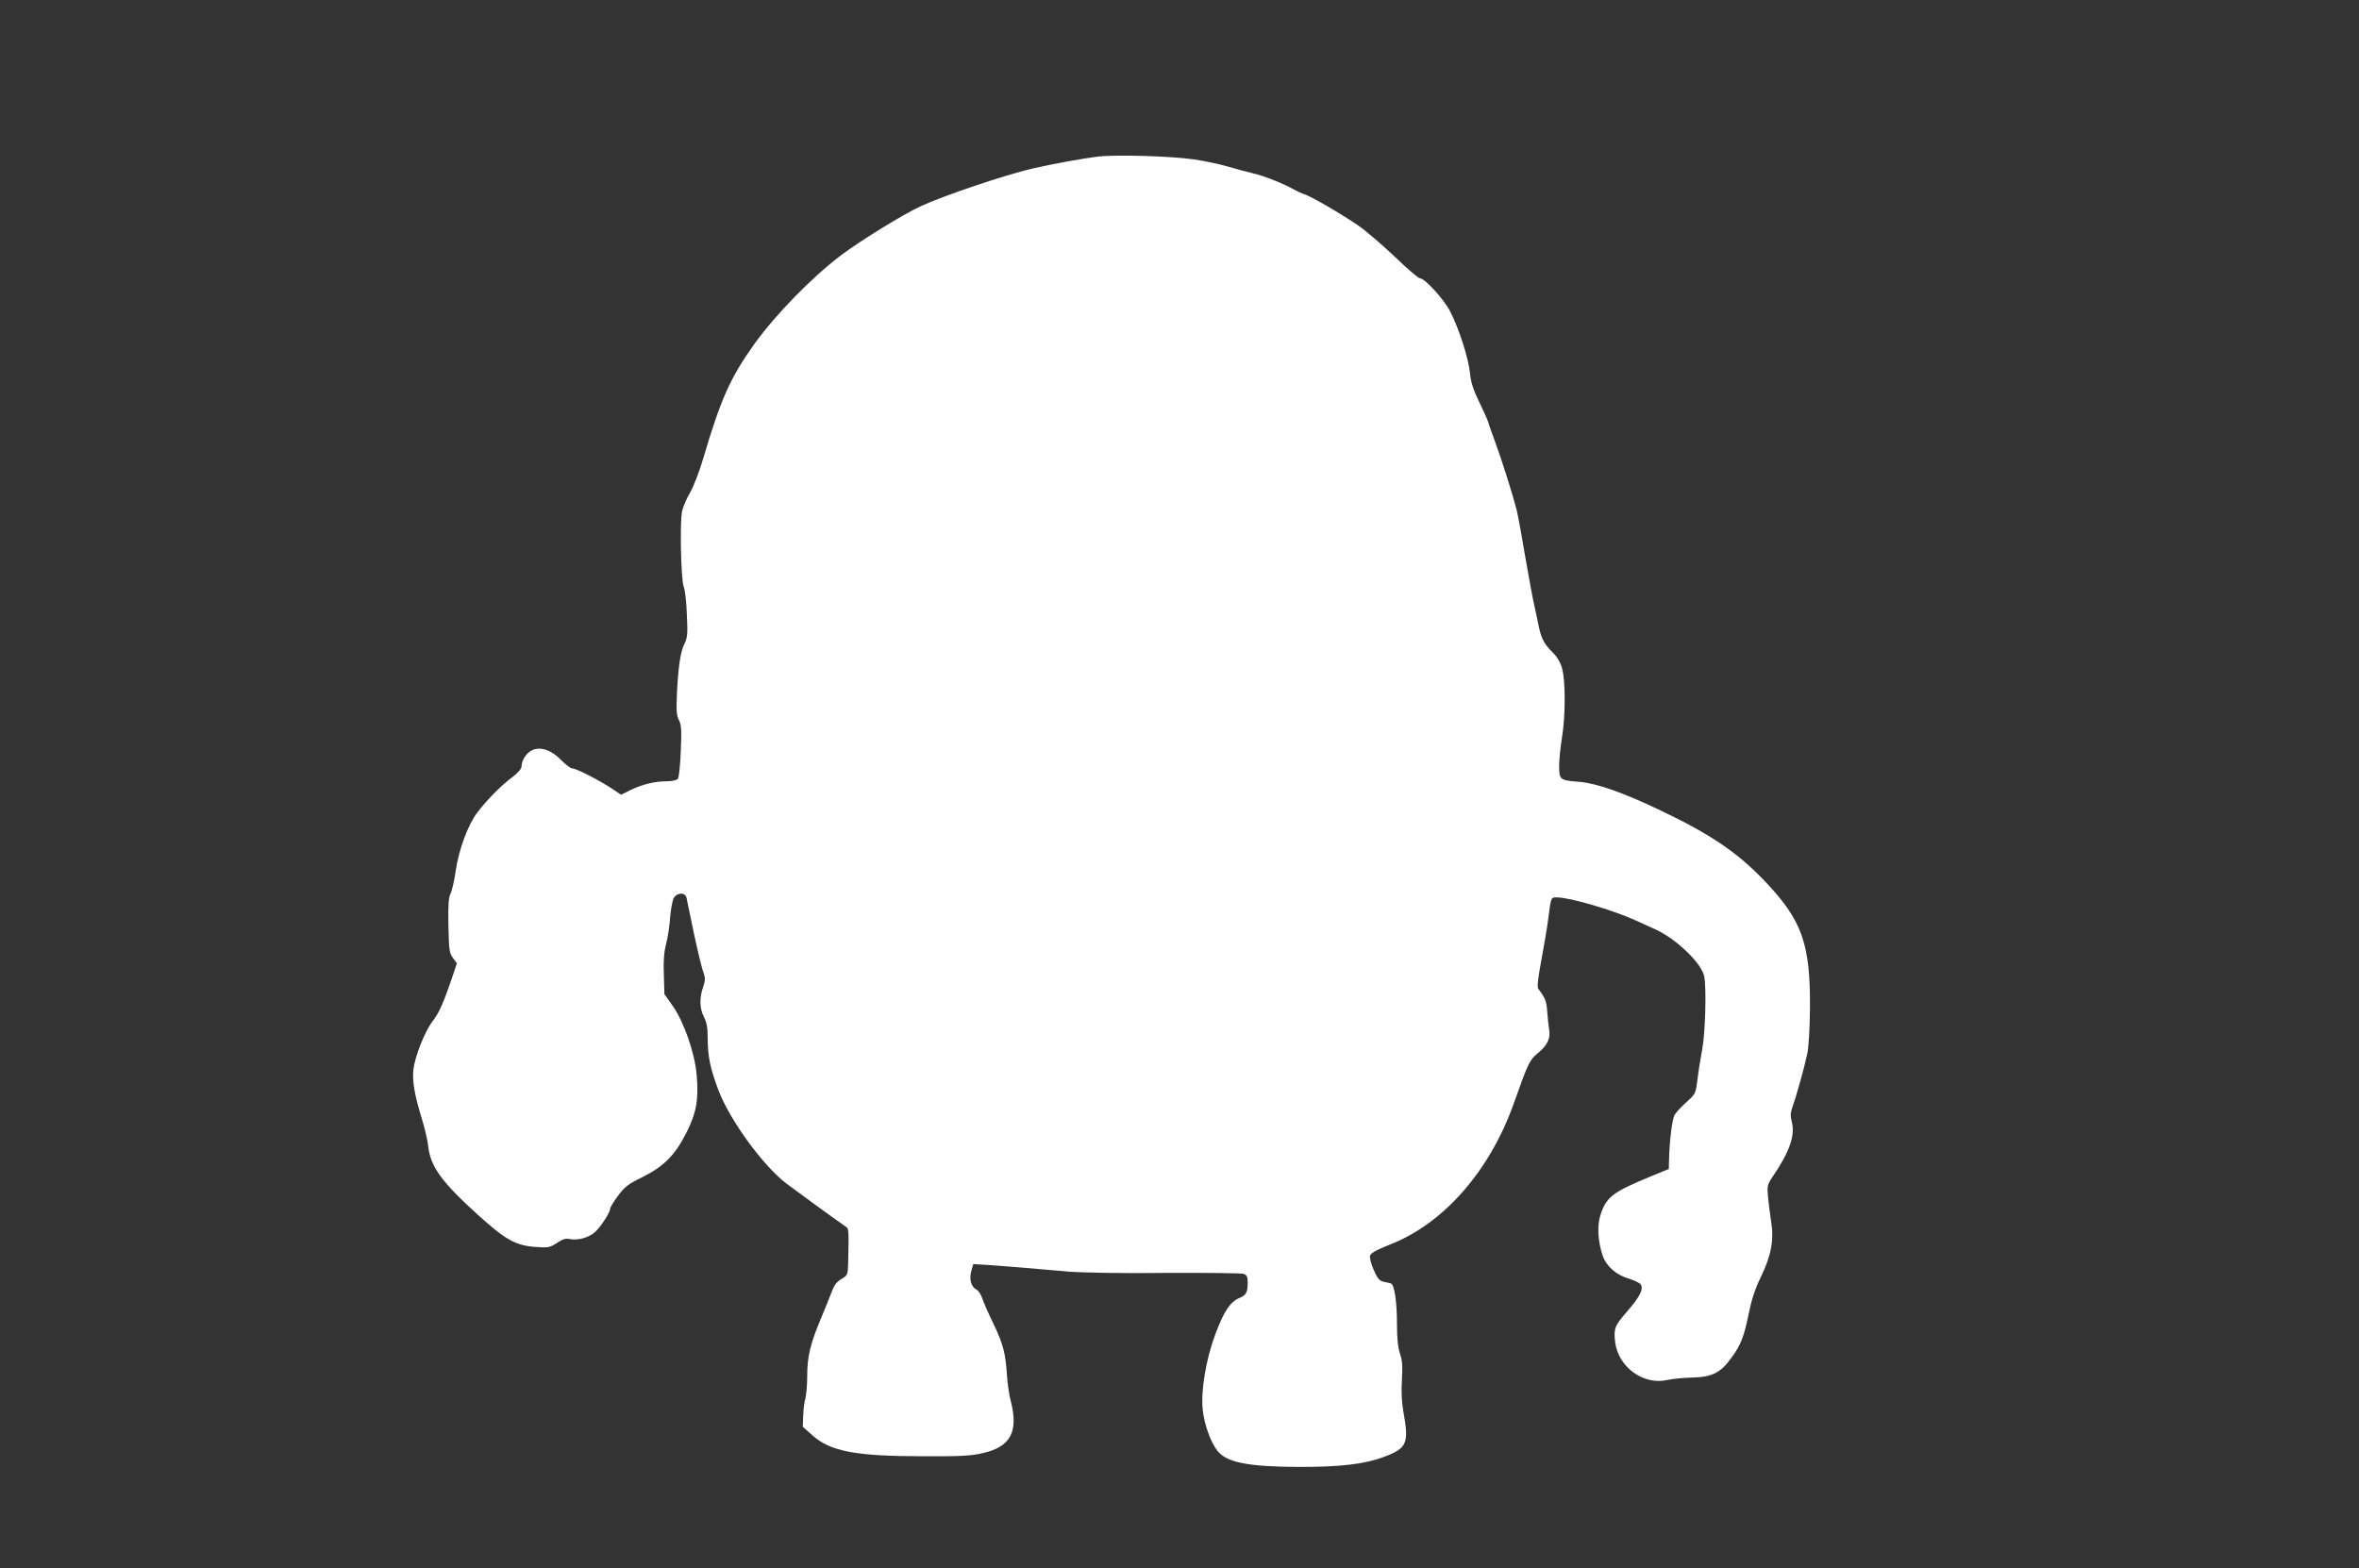 <?xml version="1.0" standalone="no"?>
<!DOCTYPE svg PUBLIC "-//W3C//DTD SVG 20010904//EN"
 "http://www.w3.org/TR/2001/REC-SVG-20010904/DTD/svg10.dtd">
<svg version="1.0" xmlns="http://www.w3.org/2000/svg"
 width="1280pt" height="851pt" viewBox="0 0 1280 851"
 preserveAspectRatio="xMidYMid meet">
<rect x="0" y="0" width="1280" height="851" fill="#333333" stroke="none"/>
<g transform="translate(0,851) scale(0.1,-0.1)"
fill="#ffffff" stroke="none">
<path d="M5955 7660 c-75 -9 -251 -41 -350 -64 -149 -34 -489 -149 -611 -206
-93 -43 -325 -186 -429 -264 -159 -120 -356 -322 -472 -483 -131 -184 -182
-298 -278 -623 -20 -69 -52 -151 -71 -184 -19 -32 -38 -77 -43 -100 -13 -59
-6 -374 9 -411 7 -16 15 -84 17 -151 5 -102 3 -125 -12 -155 -22 -41 -35 -127
-42 -275 -4 -90 -2 -118 11 -142 13 -26 15 -55 10 -169 -3 -75 -10 -143 -16
-150 -6 -7 -32 -13 -60 -13 -65 0 -131 -16 -196 -47 l-52 -26 -54 36 c-67 44
-190 107 -211 107 -9 0 -35 20 -59 44 -53 55 -110 75 -156 56 -32 -13 -60 -55
-60 -89 0 -13 -19 -35 -52 -60 -58 -43 -136 -122 -187 -189 -51 -66 -101 -201
-118 -316 -8 -56 -21 -113 -29 -127 -10 -19 -13 -64 -11 -172 3 -132 5 -149
25 -176 l21 -29 -28 -84 c-47 -137 -69 -185 -105 -232 -42 -56 -96 -192 -103
-263 -7 -61 8 -142 47 -268 15 -49 30 -114 33 -142 12 -113 71 -195 267 -373
152 -138 207 -169 314 -177 71 -5 78 -4 117 21 33 22 48 27 76 21 41 -7 99 9
132 39 29 26 81 105 81 124 0 8 19 40 43 72 36 49 55 64 131 101 117 58 179
120 240 241 55 109 68 181 56 315 -10 118 -68 285 -129 373 l-46 65 -3 106
c-3 74 1 122 12 165 9 32 19 97 22 144 4 47 13 95 20 107 19 31 62 31 69 1 3
-13 20 -97 39 -188 19 -91 42 -185 50 -209 14 -39 14 -48 1 -88 -21 -60 -19
-116 5 -163 15 -29 20 -59 20 -113 0 -100 14 -166 58 -283 62 -163 242 -410
369 -507 50 -38 267 -196 318 -231 22 -14 21 -10 17 -204 -2 -60 -3 -63 -36
-83 -25 -14 -40 -34 -52 -67 -10 -26 -35 -89 -57 -141 -60 -142 -77 -213 -77
-316 0 -50 -5 -106 -10 -125 -6 -19 -11 -62 -12 -94 l-2 -59 54 -48 c97 -86
235 -112 600 -112 200 -1 259 2 323 17 150 34 194 116 152 280 -9 32 -18 95
-21 140 -8 124 -21 172 -73 281 -27 55 -54 117 -61 138 -6 20 -20 42 -31 48
-30 16 -41 54 -29 100 l11 39 82 -5 c45 -3 132 -10 192 -15 61 -5 170 -15 244
-21 80 -6 291 -10 530 -7 218 1 406 -1 419 -5 18 -7 22 -16 22 -47 0 -54 -8
-69 -45 -84 -50 -21 -85 -74 -131 -198 -50 -134 -79 -305 -68 -408 8 -79 43
-178 81 -225 50 -62 166 -85 445 -86 219 0 351 15 453 53 130 48 141 73 110
246 -10 57 -12 114 -8 176 4 73 2 104 -11 141 -11 34 -16 83 -16 161 0 120
-14 213 -33 219 -7 2 -24 6 -40 9 -22 5 -33 18 -53 64 -14 31 -23 66 -20 77 4
15 33 31 113 63 289 114 539 401 668 767 78 220 85 233 130 270 52 43 70 81
60 132 -3 21 -8 64 -10 97 -4 53 -10 69 -49 121 -6 9 0 62 17 152 14 76 32
179 38 228 15 117 14 115 46 115 70 0 302 -68 426 -124 31 -14 81 -37 110 -50
112 -51 249 -182 264 -254 13 -61 6 -312 -11 -398 -8 -43 -20 -115 -25 -159
-10 -79 -10 -81 -59 -125 -28 -25 -57 -56 -65 -70 -14 -22 -29 -145 -31 -254
l-1 -40 -100 -41 c-203 -84 -239 -111 -270 -206 -20 -59 -15 -145 11 -223 20
-58 74 -106 145 -126 29 -9 57 -23 62 -31 16 -25 -6 -68 -74 -146 -68 -78 -74
-93 -65 -167 17 -136 155 -235 283 -205 27 6 86 12 133 13 110 3 155 25 213
105 53 71 70 116 97 248 14 70 34 131 64 192 57 117 73 204 56 304 -6 40 -14
100 -17 134 -5 56 -3 65 24 105 94 138 125 227 105 301 -8 30 -7 48 4 80 22
61 64 212 80 287 8 40 14 135 15 250 2 351 -43 477 -249 692 -145 152 -292
251 -558 378 -204 98 -350 149 -444 157 -106 8 -110 11 -110 86 0 34 7 103 15
152 20 118 20 316 0 381 -9 31 -28 62 -51 84 -45 44 -61 75 -75 142 -5 29 -17
80 -24 113 -8 33 -30 154 -50 269 -19 115 -40 227 -46 250 -22 86 -82 275
-114 361 -18 50 -37 101 -40 115 -4 13 -27 63 -50 111 -31 64 -44 104 -49 155
-8 81 -61 245 -108 335 -35 67 -137 179 -164 179 -8 0 -70 53 -137 118 -68 64
-156 140 -197 168 -91 63 -256 158 -290 169 -14 4 -40 16 -58 26 -56 32 -164
75 -222 88 -30 7 -92 24 -137 37 -45 13 -128 31 -185 39 -125 18 -427 27 -523
15z"/>
</g>
</svg>
